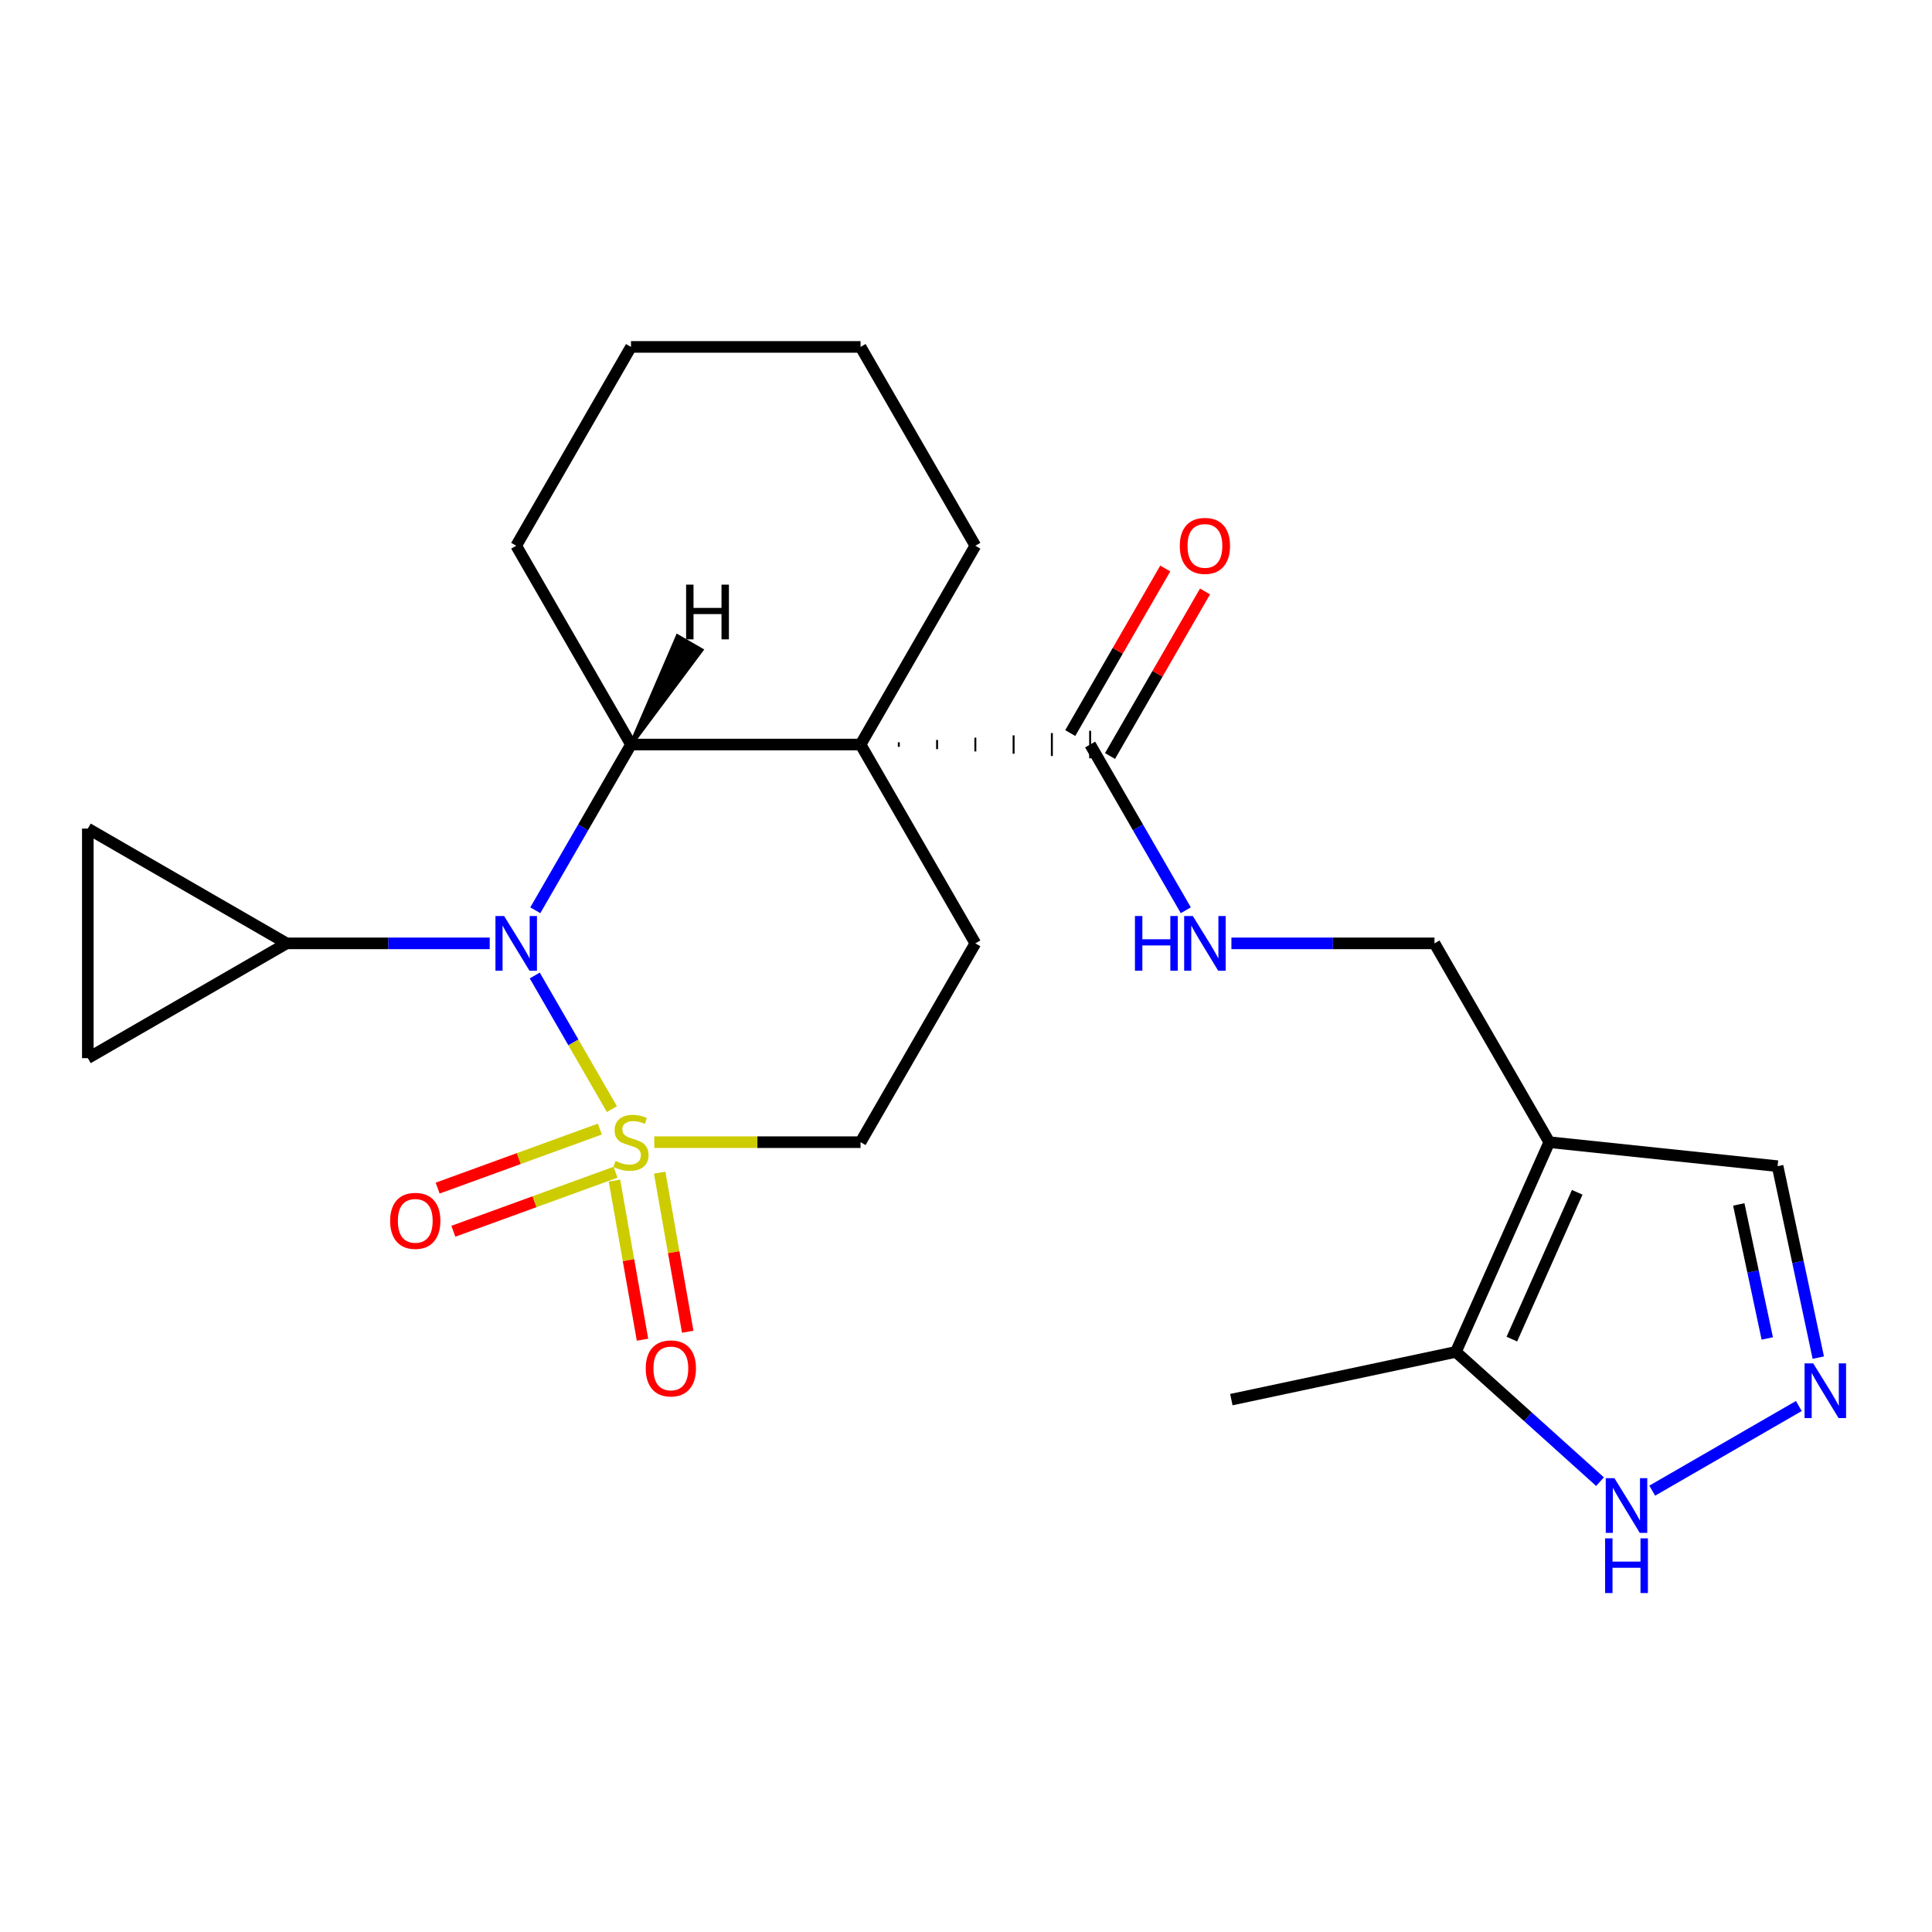 <?xml version='1.0' encoding='iso-8859-1'?>
<svg version='1.1' baseProfile='full'
              xmlns='http://www.w3.org/2000/svg'
                      xmlns:rdkit='http://www.rdkit.org/xml'
                      xmlns:xlink='http://www.w3.org/1999/xlink'
                  xml:space='preserve'
width='1000px' height='1000px' viewBox='0 0 1000 1000'>
<!-- END OF HEADER -->
<rect style='opacity:1.0;fill:#FFFFFF;stroke:none' width='1000' height='1000' x='0' y='0'> </rect>
<path class='bond-0' d='M 316.732,574.096 L 296.762,539.507' style='fill:none;fill-rule:evenodd;stroke:#CCCC00;stroke-width:6px;stroke-linecap:butt;stroke-linejoin:miter;stroke-opacity:1' />
<path class='bond-0' d='M 296.762,539.507 L 276.792,504.918' style='fill:none;fill-rule:evenodd;stroke:#0000FF;stroke-width:6px;stroke-linecap:butt;stroke-linejoin:miter;stroke-opacity:1' />
<path class='bond-10' d='M 338.65,591.187 L 392.038,591.187' style='fill:none;fill-rule:evenodd;stroke:#CCCC00;stroke-width:6px;stroke-linecap:butt;stroke-linejoin:miter;stroke-opacity:1' />
<path class='bond-10' d='M 392.038,591.187 L 445.425,591.187' style='fill:none;fill-rule:evenodd;stroke:#000000;stroke-width:6px;stroke-linecap:butt;stroke-linejoin:miter;stroke-opacity:1' />
<path class='bond-13' d='M 318.045,611.101 L 325.304,652.267' style='fill:none;fill-rule:evenodd;stroke:#CCCC00;stroke-width:6px;stroke-linecap:butt;stroke-linejoin:miter;stroke-opacity:1' />
<path class='bond-13' d='M 325.304,652.267 L 332.562,693.433' style='fill:none;fill-rule:evenodd;stroke:#FF0000;stroke-width:6px;stroke-linecap:butt;stroke-linejoin:miter;stroke-opacity:1' />
<path class='bond-13' d='M 341.449,606.974 L 348.708,648.14' style='fill:none;fill-rule:evenodd;stroke:#CCCC00;stroke-width:6px;stroke-linecap:butt;stroke-linejoin:miter;stroke-opacity:1' />
<path class='bond-13' d='M 348.708,648.14 L 355.967,689.307' style='fill:none;fill-rule:evenodd;stroke:#FF0000;stroke-width:6px;stroke-linecap:butt;stroke-linejoin:miter;stroke-opacity:1' />
<path class='bond-14' d='M 310.485,584.407 L 268.505,599.686' style='fill:none;fill-rule:evenodd;stroke:#CCCC00;stroke-width:6px;stroke-linecap:butt;stroke-linejoin:miter;stroke-opacity:1' />
<path class='bond-14' d='M 268.505,599.686 L 226.526,614.966' style='fill:none;fill-rule:evenodd;stroke:#FF0000;stroke-width:6px;stroke-linecap:butt;stroke-linejoin:miter;stroke-opacity:1' />
<path class='bond-14' d='M 318.613,606.739 L 276.633,622.018' style='fill:none;fill-rule:evenodd;stroke:#CCCC00;stroke-width:6px;stroke-linecap:butt;stroke-linejoin:miter;stroke-opacity:1' />
<path class='bond-14' d='M 276.633,622.018 L 234.654,637.298' style='fill:none;fill-rule:evenodd;stroke:#FF0000;stroke-width:6px;stroke-linecap:butt;stroke-linejoin:miter;stroke-opacity:1' />
<path class='bond-2' d='M 277.077,471.15 L 301.838,428.262' style='fill:none;fill-rule:evenodd;stroke:#0000FF;stroke-width:6px;stroke-linecap:butt;stroke-linejoin:miter;stroke-opacity:1' />
<path class='bond-2' d='M 301.838,428.262 L 326.599,385.375' style='fill:none;fill-rule:evenodd;stroke:#000000;stroke-width:6px;stroke-linecap:butt;stroke-linejoin:miter;stroke-opacity:1' />
<path class='bond-5' d='M 253.476,488.281 L 200.918,488.281' style='fill:none;fill-rule:evenodd;stroke:#0000FF;stroke-width:6px;stroke-linecap:butt;stroke-linejoin:miter;stroke-opacity:1' />
<path class='bond-5' d='M 200.918,488.281 L 148.361,488.281' style='fill:none;fill-rule:evenodd;stroke:#000000;stroke-width:6px;stroke-linecap:butt;stroke-linejoin:miter;stroke-opacity:1' />
<path class='bond-1' d='M 445.425,385.375 L 504.838,488.281' style='fill:none;fill-rule:evenodd;stroke:#000000;stroke-width:6px;stroke-linecap:butt;stroke-linejoin:miter;stroke-opacity:1' />
<path class='bond-4' d='M 465.23,386.563 L 465.23,384.186' style='fill:none;fill-rule:evenodd;stroke:#000000;stroke-width:1.0px;stroke-linecap:butt;stroke-linejoin:miter;stroke-opacity:1' />
<path class='bond-4' d='M 485.034,387.751 L 485.034,382.998' style='fill:none;fill-rule:evenodd;stroke:#000000;stroke-width:1.0px;stroke-linecap:butt;stroke-linejoin:miter;stroke-opacity:1' />
<path class='bond-4' d='M 504.838,388.939 L 504.838,381.81' style='fill:none;fill-rule:evenodd;stroke:#000000;stroke-width:1.0px;stroke-linecap:butt;stroke-linejoin:miter;stroke-opacity:1' />
<path class='bond-4' d='M 524.643,390.128 L 524.643,380.622' style='fill:none;fill-rule:evenodd;stroke:#000000;stroke-width:1.0px;stroke-linecap:butt;stroke-linejoin:miter;stroke-opacity:1' />
<path class='bond-4' d='M 544.447,391.316 L 544.447,379.433' style='fill:none;fill-rule:evenodd;stroke:#000000;stroke-width:1.0px;stroke-linecap:butt;stroke-linejoin:miter;stroke-opacity:1' />
<path class='bond-4' d='M 564.251,392.504 L 564.251,378.245' style='fill:none;fill-rule:evenodd;stroke:#000000;stroke-width:1.0px;stroke-linecap:butt;stroke-linejoin:miter;stroke-opacity:1' />
<path class='bond-19' d='M 445.425,385.375 L 504.838,282.468' style='fill:none;fill-rule:evenodd;stroke:#000000;stroke-width:6px;stroke-linecap:butt;stroke-linejoin:miter;stroke-opacity:1' />
<path class='bond-24' d='M 445.425,385.375 L 326.599,385.375' style='fill:none;fill-rule:evenodd;stroke:#000000;stroke-width:6px;stroke-linecap:butt;stroke-linejoin:miter;stroke-opacity:1' />
<path class='bond-20' d='M 326.599,385.375 L 267.187,282.468' style='fill:none;fill-rule:evenodd;stroke:#000000;stroke-width:6px;stroke-linecap:butt;stroke-linejoin:miter;stroke-opacity:1' />
<path class='bond-28' d='M 326.599,385.375 L 363.064,336.476 L 350.715,329.346 Z' style='fill:#000000;fill-rule:evenodd;fill-opacity:1;stroke:#000000;stroke-width:2px;stroke-linecap:butt;stroke-linejoin:miter;stroke-opacity:1;' />
<path class='bond-3' d='M 801.903,591.187 L 742.49,488.281' style='fill:none;fill-rule:evenodd;stroke:#000000;stroke-width:6px;stroke-linecap:butt;stroke-linejoin:miter;stroke-opacity:1' />
<path class='bond-7' d='M 801.903,591.187 L 753.572,699.74' style='fill:none;fill-rule:evenodd;stroke:#000000;stroke-width:6px;stroke-linecap:butt;stroke-linejoin:miter;stroke-opacity:1' />
<path class='bond-7' d='M 816.364,617.136 L 782.532,693.123' style='fill:none;fill-rule:evenodd;stroke:#000000;stroke-width:6px;stroke-linecap:butt;stroke-linejoin:miter;stroke-opacity:1' />
<path class='bond-17' d='M 801.903,591.187 L 920.078,603.608' style='fill:none;fill-rule:evenodd;stroke:#000000;stroke-width:6px;stroke-linecap:butt;stroke-linejoin:miter;stroke-opacity:1' />
<path class='bond-15' d='M 564.251,385.375 L 589.012,428.262' style='fill:none;fill-rule:evenodd;stroke:#000000;stroke-width:6px;stroke-linecap:butt;stroke-linejoin:miter;stroke-opacity:1' />
<path class='bond-15' d='M 589.012,428.262 L 613.774,471.15' style='fill:none;fill-rule:evenodd;stroke:#0000FF;stroke-width:6px;stroke-linecap:butt;stroke-linejoin:miter;stroke-opacity:1' />
<path class='bond-18' d='M 574.542,391.316 L 599.13,348.728' style='fill:none;fill-rule:evenodd;stroke:#000000;stroke-width:6px;stroke-linecap:butt;stroke-linejoin:miter;stroke-opacity:1' />
<path class='bond-18' d='M 599.13,348.728 L 623.718,306.14' style='fill:none;fill-rule:evenodd;stroke:#FF0000;stroke-width:6px;stroke-linecap:butt;stroke-linejoin:miter;stroke-opacity:1' />
<path class='bond-18' d='M 553.96,379.433 L 578.549,336.846' style='fill:none;fill-rule:evenodd;stroke:#000000;stroke-width:6px;stroke-linecap:butt;stroke-linejoin:miter;stroke-opacity:1' />
<path class='bond-18' d='M 578.549,336.846 L 603.137,294.258' style='fill:none;fill-rule:evenodd;stroke:#FF0000;stroke-width:6px;stroke-linecap:butt;stroke-linejoin:miter;stroke-opacity:1' />
<path class='bond-11' d='M 148.361,488.281 L 45.455,547.694' style='fill:none;fill-rule:evenodd;stroke:#000000;stroke-width:6px;stroke-linecap:butt;stroke-linejoin:miter;stroke-opacity:1' />
<path class='bond-12' d='M 148.361,488.281 L 45.455,428.868' style='fill:none;fill-rule:evenodd;stroke:#000000;stroke-width:6px;stroke-linecap:butt;stroke-linejoin:miter;stroke-opacity:1' />
<path class='bond-6' d='M 941.142,702.706 L 930.61,653.157' style='fill:none;fill-rule:evenodd;stroke:#0000FF;stroke-width:6px;stroke-linecap:butt;stroke-linejoin:miter;stroke-opacity:1' />
<path class='bond-6' d='M 930.61,653.157 L 920.078,603.608' style='fill:none;fill-rule:evenodd;stroke:#000000;stroke-width:6px;stroke-linecap:butt;stroke-linejoin:miter;stroke-opacity:1' />
<path class='bond-6' d='M 914.736,692.782 L 907.364,658.098' style='fill:none;fill-rule:evenodd;stroke:#0000FF;stroke-width:6px;stroke-linecap:butt;stroke-linejoin:miter;stroke-opacity:1' />
<path class='bond-6' d='M 907.364,658.098 L 899.991,623.413' style='fill:none;fill-rule:evenodd;stroke:#000000;stroke-width:6px;stroke-linecap:butt;stroke-linejoin:miter;stroke-opacity:1' />
<path class='bond-27' d='M 931.072,727.753 L 855.192,771.562' style='fill:none;fill-rule:evenodd;stroke:#0000FF;stroke-width:6px;stroke-linecap:butt;stroke-linejoin:miter;stroke-opacity:1' />
<path class='bond-9' d='M 753.572,699.74 L 790.869,733.322' style='fill:none;fill-rule:evenodd;stroke:#000000;stroke-width:6px;stroke-linecap:butt;stroke-linejoin:miter;stroke-opacity:1' />
<path class='bond-9' d='M 790.869,733.322 L 828.166,766.905' style='fill:none;fill-rule:evenodd;stroke:#0000FF;stroke-width:6px;stroke-linecap:butt;stroke-linejoin:miter;stroke-opacity:1' />
<path class='bond-21' d='M 753.572,699.74 L 637.343,724.445' style='fill:none;fill-rule:evenodd;stroke:#000000;stroke-width:6px;stroke-linecap:butt;stroke-linejoin:miter;stroke-opacity:1' />
<path class='bond-8' d='M 504.838,488.281 L 445.425,591.187' style='fill:none;fill-rule:evenodd;stroke:#000000;stroke-width:6px;stroke-linecap:butt;stroke-linejoin:miter;stroke-opacity:1' />
<path class='bond-25' d='M 45.455,547.694 L 45.455,428.868' style='fill:none;fill-rule:evenodd;stroke:#000000;stroke-width:6px;stroke-linecap:butt;stroke-linejoin:miter;stroke-opacity:1' />
<path class='bond-16' d='M 637.375,488.281 L 689.932,488.281' style='fill:none;fill-rule:evenodd;stroke:#0000FF;stroke-width:6px;stroke-linecap:butt;stroke-linejoin:miter;stroke-opacity:1' />
<path class='bond-16' d='M 689.932,488.281 L 742.49,488.281' style='fill:none;fill-rule:evenodd;stroke:#000000;stroke-width:6px;stroke-linecap:butt;stroke-linejoin:miter;stroke-opacity:1' />
<path class='bond-22' d='M 504.838,282.468 L 445.425,179.562' style='fill:none;fill-rule:evenodd;stroke:#000000;stroke-width:6px;stroke-linecap:butt;stroke-linejoin:miter;stroke-opacity:1' />
<path class='bond-23' d='M 267.187,282.468 L 326.599,179.562' style='fill:none;fill-rule:evenodd;stroke:#000000;stroke-width:6px;stroke-linecap:butt;stroke-linejoin:miter;stroke-opacity:1' />
<path class='bond-26' d='M 445.425,179.562 L 326.599,179.562' style='fill:none;fill-rule:evenodd;stroke:#000000;stroke-width:6px;stroke-linecap:butt;stroke-linejoin:miter;stroke-opacity:1' />
<path  class='atom-0' d='M 318.599 600.907
Q 318.919 601.027, 320.239 601.587
Q 321.559 602.147, 322.999 602.507
Q 324.479 602.827, 325.919 602.827
Q 328.599 602.827, 330.159 601.547
Q 331.719 600.227, 331.719 597.947
Q 331.719 596.387, 330.919 595.427
Q 330.159 594.467, 328.959 593.947
Q 327.759 593.427, 325.759 592.827
Q 323.239 592.067, 321.719 591.347
Q 320.239 590.627, 319.159 589.107
Q 318.119 587.587, 318.119 585.027
Q 318.119 581.467, 320.519 579.267
Q 322.959 577.067, 327.759 577.067
Q 331.039 577.067, 334.759 578.627
L 333.839 581.707
Q 330.439 580.307, 327.879 580.307
Q 325.119 580.307, 323.599 581.467
Q 322.079 582.587, 322.119 584.547
Q 322.119 586.067, 322.879 586.987
Q 323.679 587.907, 324.799 588.427
Q 325.959 588.947, 327.879 589.547
Q 330.439 590.347, 331.959 591.147
Q 333.479 591.947, 334.559 593.587
Q 335.679 595.187, 335.679 597.947
Q 335.679 601.867, 333.039 603.987
Q 330.439 606.067, 326.079 606.067
Q 323.559 606.067, 321.639 605.507
Q 319.759 604.987, 317.519 604.067
L 318.599 600.907
' fill='#CCCC00'/>
<path  class='atom-1' d='M 260.927 474.121
L 270.207 489.121
Q 271.127 490.601, 272.607 493.281
Q 274.087 495.961, 274.167 496.121
L 274.167 474.121
L 277.927 474.121
L 277.927 502.441
L 274.047 502.441
L 264.087 486.041
Q 262.927 484.121, 261.687 481.921
Q 260.487 479.721, 260.127 479.041
L 260.127 502.441
L 256.447 502.441
L 256.447 474.121
L 260.927 474.121
' fill='#0000FF'/>
<path  class='atom-7' d='M 938.523 705.677
L 947.803 720.677
Q 948.723 722.157, 950.203 724.837
Q 951.683 727.517, 951.763 727.677
L 951.763 705.677
L 955.523 705.677
L 955.523 733.997
L 951.643 733.997
L 941.683 717.597
Q 940.523 715.677, 939.283 713.477
Q 938.083 711.277, 937.723 710.597
L 937.723 733.997
L 934.043 733.997
L 934.043 705.677
L 938.523 705.677
' fill='#0000FF'/>
<path  class='atom-10' d='M 835.617 765.09
L 844.897 780.09
Q 845.817 781.57, 847.297 784.25
Q 848.777 786.93, 848.857 787.09
L 848.857 765.09
L 852.617 765.09
L 852.617 793.41
L 848.737 793.41
L 838.777 777.01
Q 837.617 775.09, 836.377 772.89
Q 835.177 770.69, 834.817 770.01
L 834.817 793.41
L 831.137 793.41
L 831.137 765.09
L 835.617 765.09
' fill='#0000FF'/>
<path  class='atom-10' d='M 830.797 796.242
L 834.637 796.242
L 834.637 808.282
L 849.117 808.282
L 849.117 796.242
L 852.957 796.242
L 852.957 824.562
L 849.117 824.562
L 849.117 811.482
L 834.637 811.482
L 834.637 824.562
L 830.797 824.562
L 830.797 796.242
' fill='#0000FF'/>
<path  class='atom-14' d='M 334.233 708.288
Q 334.233 701.488, 337.593 697.688
Q 340.953 693.888, 347.233 693.888
Q 353.513 693.888, 356.873 697.688
Q 360.233 701.488, 360.233 708.288
Q 360.233 715.168, 356.833 719.088
Q 353.433 722.968, 347.233 722.968
Q 340.993 722.968, 337.593 719.088
Q 334.233 715.208, 334.233 708.288
M 347.233 719.768
Q 351.553 719.768, 353.873 716.888
Q 356.233 713.968, 356.233 708.288
Q 356.233 702.728, 353.873 699.928
Q 351.553 697.088, 347.233 697.088
Q 342.913 697.088, 340.553 699.888
Q 338.233 702.688, 338.233 708.288
Q 338.233 714.008, 340.553 716.888
Q 342.913 719.768, 347.233 719.768
' fill='#FF0000'/>
<path  class='atom-15' d='M 201.94 631.908
Q 201.94 625.108, 205.3 621.308
Q 208.66 617.508, 214.94 617.508
Q 221.22 617.508, 224.58 621.308
Q 227.94 625.108, 227.94 631.908
Q 227.94 638.788, 224.54 642.708
Q 221.14 646.588, 214.94 646.588
Q 208.7 646.588, 205.3 642.708
Q 201.94 638.828, 201.94 631.908
M 214.94 643.388
Q 219.26 643.388, 221.58 640.508
Q 223.94 637.588, 223.94 631.908
Q 223.94 626.348, 221.58 623.548
Q 219.26 620.708, 214.94 620.708
Q 210.62 620.708, 208.26 623.508
Q 205.94 626.308, 205.94 631.908
Q 205.94 637.628, 208.26 640.508
Q 210.62 643.388, 214.94 643.388
' fill='#FF0000'/>
<path  class='atom-16' d='M 587.444 474.121
L 591.284 474.121
L 591.284 486.161
L 605.764 486.161
L 605.764 474.121
L 609.604 474.121
L 609.604 502.441
L 605.764 502.441
L 605.764 489.361
L 591.284 489.361
L 591.284 502.441
L 587.444 502.441
L 587.444 474.121
' fill='#0000FF'/>
<path  class='atom-16' d='M 617.404 474.121
L 626.684 489.121
Q 627.604 490.601, 629.084 493.281
Q 630.564 495.961, 630.644 496.121
L 630.644 474.121
L 634.404 474.121
L 634.404 502.441
L 630.524 502.441
L 620.564 486.041
Q 619.404 484.121, 618.164 481.921
Q 616.964 479.721, 616.604 479.041
L 616.604 502.441
L 612.924 502.441
L 612.924 474.121
L 617.404 474.121
' fill='#0000FF'/>
<path  class='atom-19' d='M 610.664 282.548
Q 610.664 275.748, 614.024 271.948
Q 617.384 268.148, 623.664 268.148
Q 629.944 268.148, 633.304 271.948
Q 636.664 275.748, 636.664 282.548
Q 636.664 289.428, 633.264 293.348
Q 629.864 297.228, 623.664 297.228
Q 617.424 297.228, 614.024 293.348
Q 610.664 289.468, 610.664 282.548
M 623.664 294.028
Q 627.984 294.028, 630.304 291.148
Q 632.664 288.228, 632.664 282.548
Q 632.664 276.988, 630.304 274.188
Q 627.984 271.348, 623.664 271.348
Q 619.344 271.348, 616.984 274.148
Q 614.664 276.948, 614.664 282.548
Q 614.664 288.268, 616.984 291.148
Q 619.344 294.028, 623.664 294.028
' fill='#FF0000'/>
<path  class='atom-25' d='M 355.128 302.61
L 358.968 302.61
L 358.968 314.65
L 373.448 314.65
L 373.448 302.61
L 377.288 302.61
L 377.288 330.93
L 373.448 330.93
L 373.448 317.85
L 358.968 317.85
L 358.968 330.93
L 355.128 330.93
L 355.128 302.61
' fill='#000000'/>
</svg>
